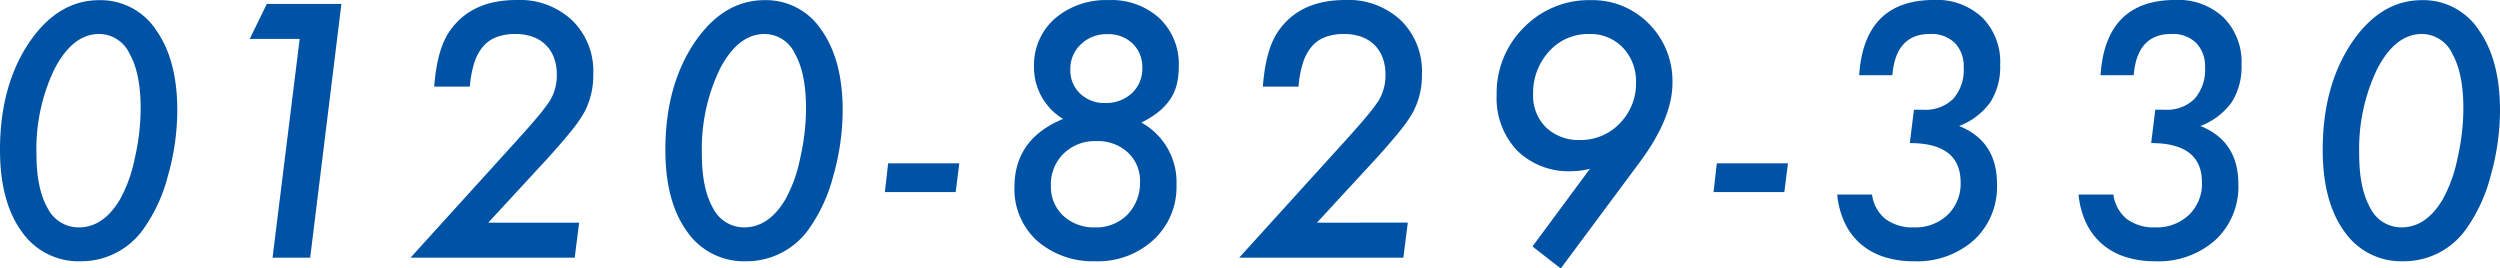 <svg xmlns="http://www.w3.org/2000/svg" width="408.601" height="43.882" viewBox="0 0 408.601 43.882">
  <path id="パス_1460" data-name="パス 1460" d="M32.146-24.089a39.325,39.325,0,0,1-1.531,10.715,26.292,26.292,0,0,1-3.948,8.621A12.454,12.454,0,0,1,16.328.591,11.286,11.286,0,0,1,6.687-4.3Q3.169-9.185,3.169-17.617q0-10.339,4.673-17.4,4.727-7.063,11.548-7.063a10.835,10.835,0,0,1,9.292,4.888Q32.146-32.307,32.146-24.089Zm-5.989-.3q0-5.747-1.8-8.916a5.5,5.5,0,0,0-4.968-3.25q-4.324,0-7.3,5.693A30.118,30.118,0,0,0,9.131-16.865q0,5.586,1.826,8.782a5.669,5.669,0,0,0,5.076,3.142q4.028,0,6.741-4.565a23.053,23.053,0,0,0,2.417-6.714A36.492,36.492,0,0,0,26.157-24.385Zm32.812-17.08L53.867,0h-6.15l4.431-35.745H43.984l2.793-5.72ZM97.824-5.72,97.1,0H70.27L86.813-18.235q2.578-2.82,4.109-4.646a28.472,28.472,0,0,0,2.122-2.766,7.925,7.925,0,0,0,1.128-4.3A7.62,7.62,0,0,0,93.7-32.7a5.8,5.8,0,0,0-1.343-2.081,5.812,5.812,0,0,0-2.135-1.316,8.245,8.245,0,0,0-2.82-.457,8.645,8.645,0,0,0-3.062.5,5.374,5.374,0,0,0-2.216,1.544,7.815,7.815,0,0,0-1.437,2.672,16.947,16.947,0,0,0-.725,3.881H74.137q.457-6.123,2.551-9.1,3.518-5.049,10.876-5.049a12.508,12.508,0,0,1,9.131,3.33,11.582,11.582,0,0,1,3.438,8.755,12.793,12.793,0,0,1-1.423,6.177,21.31,21.31,0,0,1-2.242,3.223q-1.544,1.907-3.907,4.512L82.973-5.72Zm43.071-18.369a39.325,39.325,0,0,1-1.531,10.715,26.292,26.292,0,0,1-3.948,8.621A12.454,12.454,0,0,1,125.077.591,11.286,11.286,0,0,1,115.436-4.3q-3.518-4.888-3.518-13.32,0-10.339,4.673-17.4,4.727-7.063,11.548-7.063a10.835,10.835,0,0,1,9.292,4.888Q140.895-32.307,140.895-24.089Zm-5.989-.3q0-5.747-1.8-8.916a5.5,5.5,0,0,0-4.968-3.25q-4.324,0-7.3,5.693a30.118,30.118,0,0,0-2.954,13.992q0,5.586,1.826,8.782a5.669,5.669,0,0,0,5.076,3.142q4.028,0,6.741-4.565a23.052,23.052,0,0,0,2.417-6.714A36.492,36.492,0,0,0,134.906-24.385Zm25.051,8.97-.591,4.7H147.791l.537-4.7Zm29.75-6.66a11.082,11.082,0,0,1,5.747,10.205,11.7,11.7,0,0,1-3.733,8.943,13.331,13.331,0,0,1-9.48,3.518,13.855,13.855,0,0,1-9.587-3.357,11.382,11.382,0,0,1-3.679-8.782q0-7.842,7.949-11.118a9.832,9.832,0,0,1-4.753-8.486,10.109,10.109,0,0,1,3.384-7.9,12.818,12.818,0,0,1,8.809-3.035,11.6,11.6,0,0,1,8.325,2.981,10.343,10.343,0,0,1,3.142,7.869,12.009,12.009,0,0,1-.336,2.941,7.72,7.72,0,0,1-1.074,2.43,9.244,9.244,0,0,1-1.907,2.041A15.085,15.085,0,0,1,189.707-22.075Zm.161-8.916a5.313,5.313,0,0,0-1.584-4,5.7,5.7,0,0,0-4.136-1.531,6.022,6.022,0,0,0-4.324,1.665,5.47,5.47,0,0,0-1.719,4.136,5.17,5.17,0,0,0,1.611,3.921,5.689,5.689,0,0,0,4.082,1.531,6.23,6.23,0,0,0,4.351-1.584A5.416,5.416,0,0,0,189.868-30.991Zm-.376,18.611a6.272,6.272,0,0,0-1.987-4.807,7.184,7.184,0,0,0-5.1-1.853A7.3,7.3,0,0,0,177-17a6.985,6.985,0,0,0-2.068,5.237,6.411,6.411,0,0,0,2.014,4.915,7.353,7.353,0,0,0,5.183,1.907,7.164,7.164,0,0,0,5.291-2.068A7.438,7.438,0,0,0,189.492-12.38Zm43.769,6.66L232.536,0H205.708L222.25-18.235q2.578-2.82,4.109-4.646a28.471,28.471,0,0,0,2.122-2.766,7.925,7.925,0,0,0,1.128-4.3,7.62,7.62,0,0,0-.47-2.753,5.8,5.8,0,0,0-1.343-2.081,5.812,5.812,0,0,0-2.135-1.316,8.245,8.245,0,0,0-2.82-.457,8.644,8.644,0,0,0-3.062.5,5.374,5.374,0,0,0-2.216,1.544,7.815,7.815,0,0,0-1.437,2.672,16.947,16.947,0,0,0-.725,3.881h-5.828q.457-6.123,2.551-9.1,3.518-5.049,10.876-5.049a12.508,12.508,0,0,1,9.131,3.33,11.582,11.582,0,0,1,3.438,8.755,12.793,12.793,0,0,1-1.423,6.177,21.31,21.31,0,0,1-2.242,3.223q-1.544,1.907-3.907,4.512L218.41-5.72Zm29.777-8.809a11.6,11.6,0,0,1-2.954.4,12.013,12.013,0,0,1-8.97-3.384,12.435,12.435,0,0,1-3.33-9.077A15.063,15.063,0,0,1,252.216-37.6a14.842,14.842,0,0,1,10.9-4.485,12.93,12.93,0,0,1,9.561,3.867,13.28,13.28,0,0,1,3.84,9.668q0,5.747-5.344,12.944L258.258,1.772l-4.619-3.6Zm7.52-14.072a7.9,7.9,0,0,0-2.148-5.72A7.312,7.312,0,0,0,262.9-36.55a8.512,8.512,0,0,0-6.526,2.82,9.966,9.966,0,0,0-2.632,6.982,7.263,7.263,0,0,0,2.095,5.452,7.683,7.683,0,0,0,5.559,2.068,8.752,8.752,0,0,0,6.5-2.712A9.207,9.207,0,0,0,270.558-28.6Zm24.836,13.186-.591,4.7H283.229l.537-4.7Zm8.051,5.1h5.693a6.133,6.133,0,0,0,2.175,3.988,7.315,7.315,0,0,0,4.673,1.383,7.61,7.61,0,0,0,5.505-2.041,7.046,7.046,0,0,0,2.122-5.317q0-6.418-8.3-6.418l.671-5.452h1.5a6.432,6.432,0,0,0,4.9-1.759,7.131,7.131,0,0,0,1.732-5.17,5.417,5.417,0,0,0-1.45-3.988,5.453,5.453,0,0,0-4.055-1.464q-5.613,0-6.15,6.741h-5.425q.806-12.3,12.246-12.3a10.8,10.8,0,0,1,7.869,2.874,10.29,10.29,0,0,1,2.927,7.734,10.754,10.754,0,0,1-1.6,6.1,11.234,11.234,0,0,1-5.116,3.894q6.2,2.471,6.2,9.48a11.86,11.86,0,0,1-3.76,9.158A13.971,13.971,0,0,1,315.96.591a15.532,15.532,0,0,1-4.9-.725,10.994,10.994,0,0,1-3.787-2.108,10.477,10.477,0,0,1-2.578-3.411A13.871,13.871,0,0,1,303.445-10.312Zm39.445,0h5.693a6.133,6.133,0,0,0,2.175,3.988,7.315,7.315,0,0,0,4.673,1.383,7.61,7.61,0,0,0,5.505-2.041,7.046,7.046,0,0,0,2.122-5.317q0-6.418-8.3-6.418l.671-5.452h1.5a6.432,6.432,0,0,0,4.9-1.759,7.131,7.131,0,0,0,1.732-5.17,5.417,5.417,0,0,0-1.45-3.988,5.453,5.453,0,0,0-4.055-1.464q-5.613,0-6.15,6.741h-5.425q.806-12.3,12.246-12.3a10.8,10.8,0,0,1,7.869,2.874,10.29,10.29,0,0,1,2.927,7.734,10.754,10.754,0,0,1-1.6,6.1,11.234,11.234,0,0,1-5.116,3.894q6.2,2.471,6.2,9.48a11.86,11.86,0,0,1-3.76,9.158A13.971,13.971,0,0,1,355.405.591a15.532,15.532,0,0,1-4.9-.725,10.994,10.994,0,0,1-3.787-2.108,10.477,10.477,0,0,1-2.578-3.411A13.871,13.871,0,0,1,342.891-10.312ZM411.77-24.089a39.325,39.325,0,0,1-1.531,10.715,26.292,26.292,0,0,1-3.948,8.621A12.454,12.454,0,0,1,395.952.591,11.286,11.286,0,0,1,386.311-4.3q-3.518-4.888-3.518-13.32,0-10.339,4.673-17.4,4.727-7.063,11.548-7.063a10.835,10.835,0,0,1,9.292,4.888Q411.77-32.307,411.77-24.089Zm-5.989-.3q0-5.747-1.8-8.916a5.5,5.5,0,0,0-4.968-3.25q-4.324,0-7.3,5.693a30.118,30.118,0,0,0-2.954,13.992q0,5.586,1.826,8.782a5.669,5.669,0,0,0,5.076,3.142q4.028,0,6.741-4.565a23.053,23.053,0,0,0,2.417-6.714A36.492,36.492,0,0,0,405.781-24.385Z" transform="translate(-3.169 42.109)" fill="#0052a4"/>
</svg>
